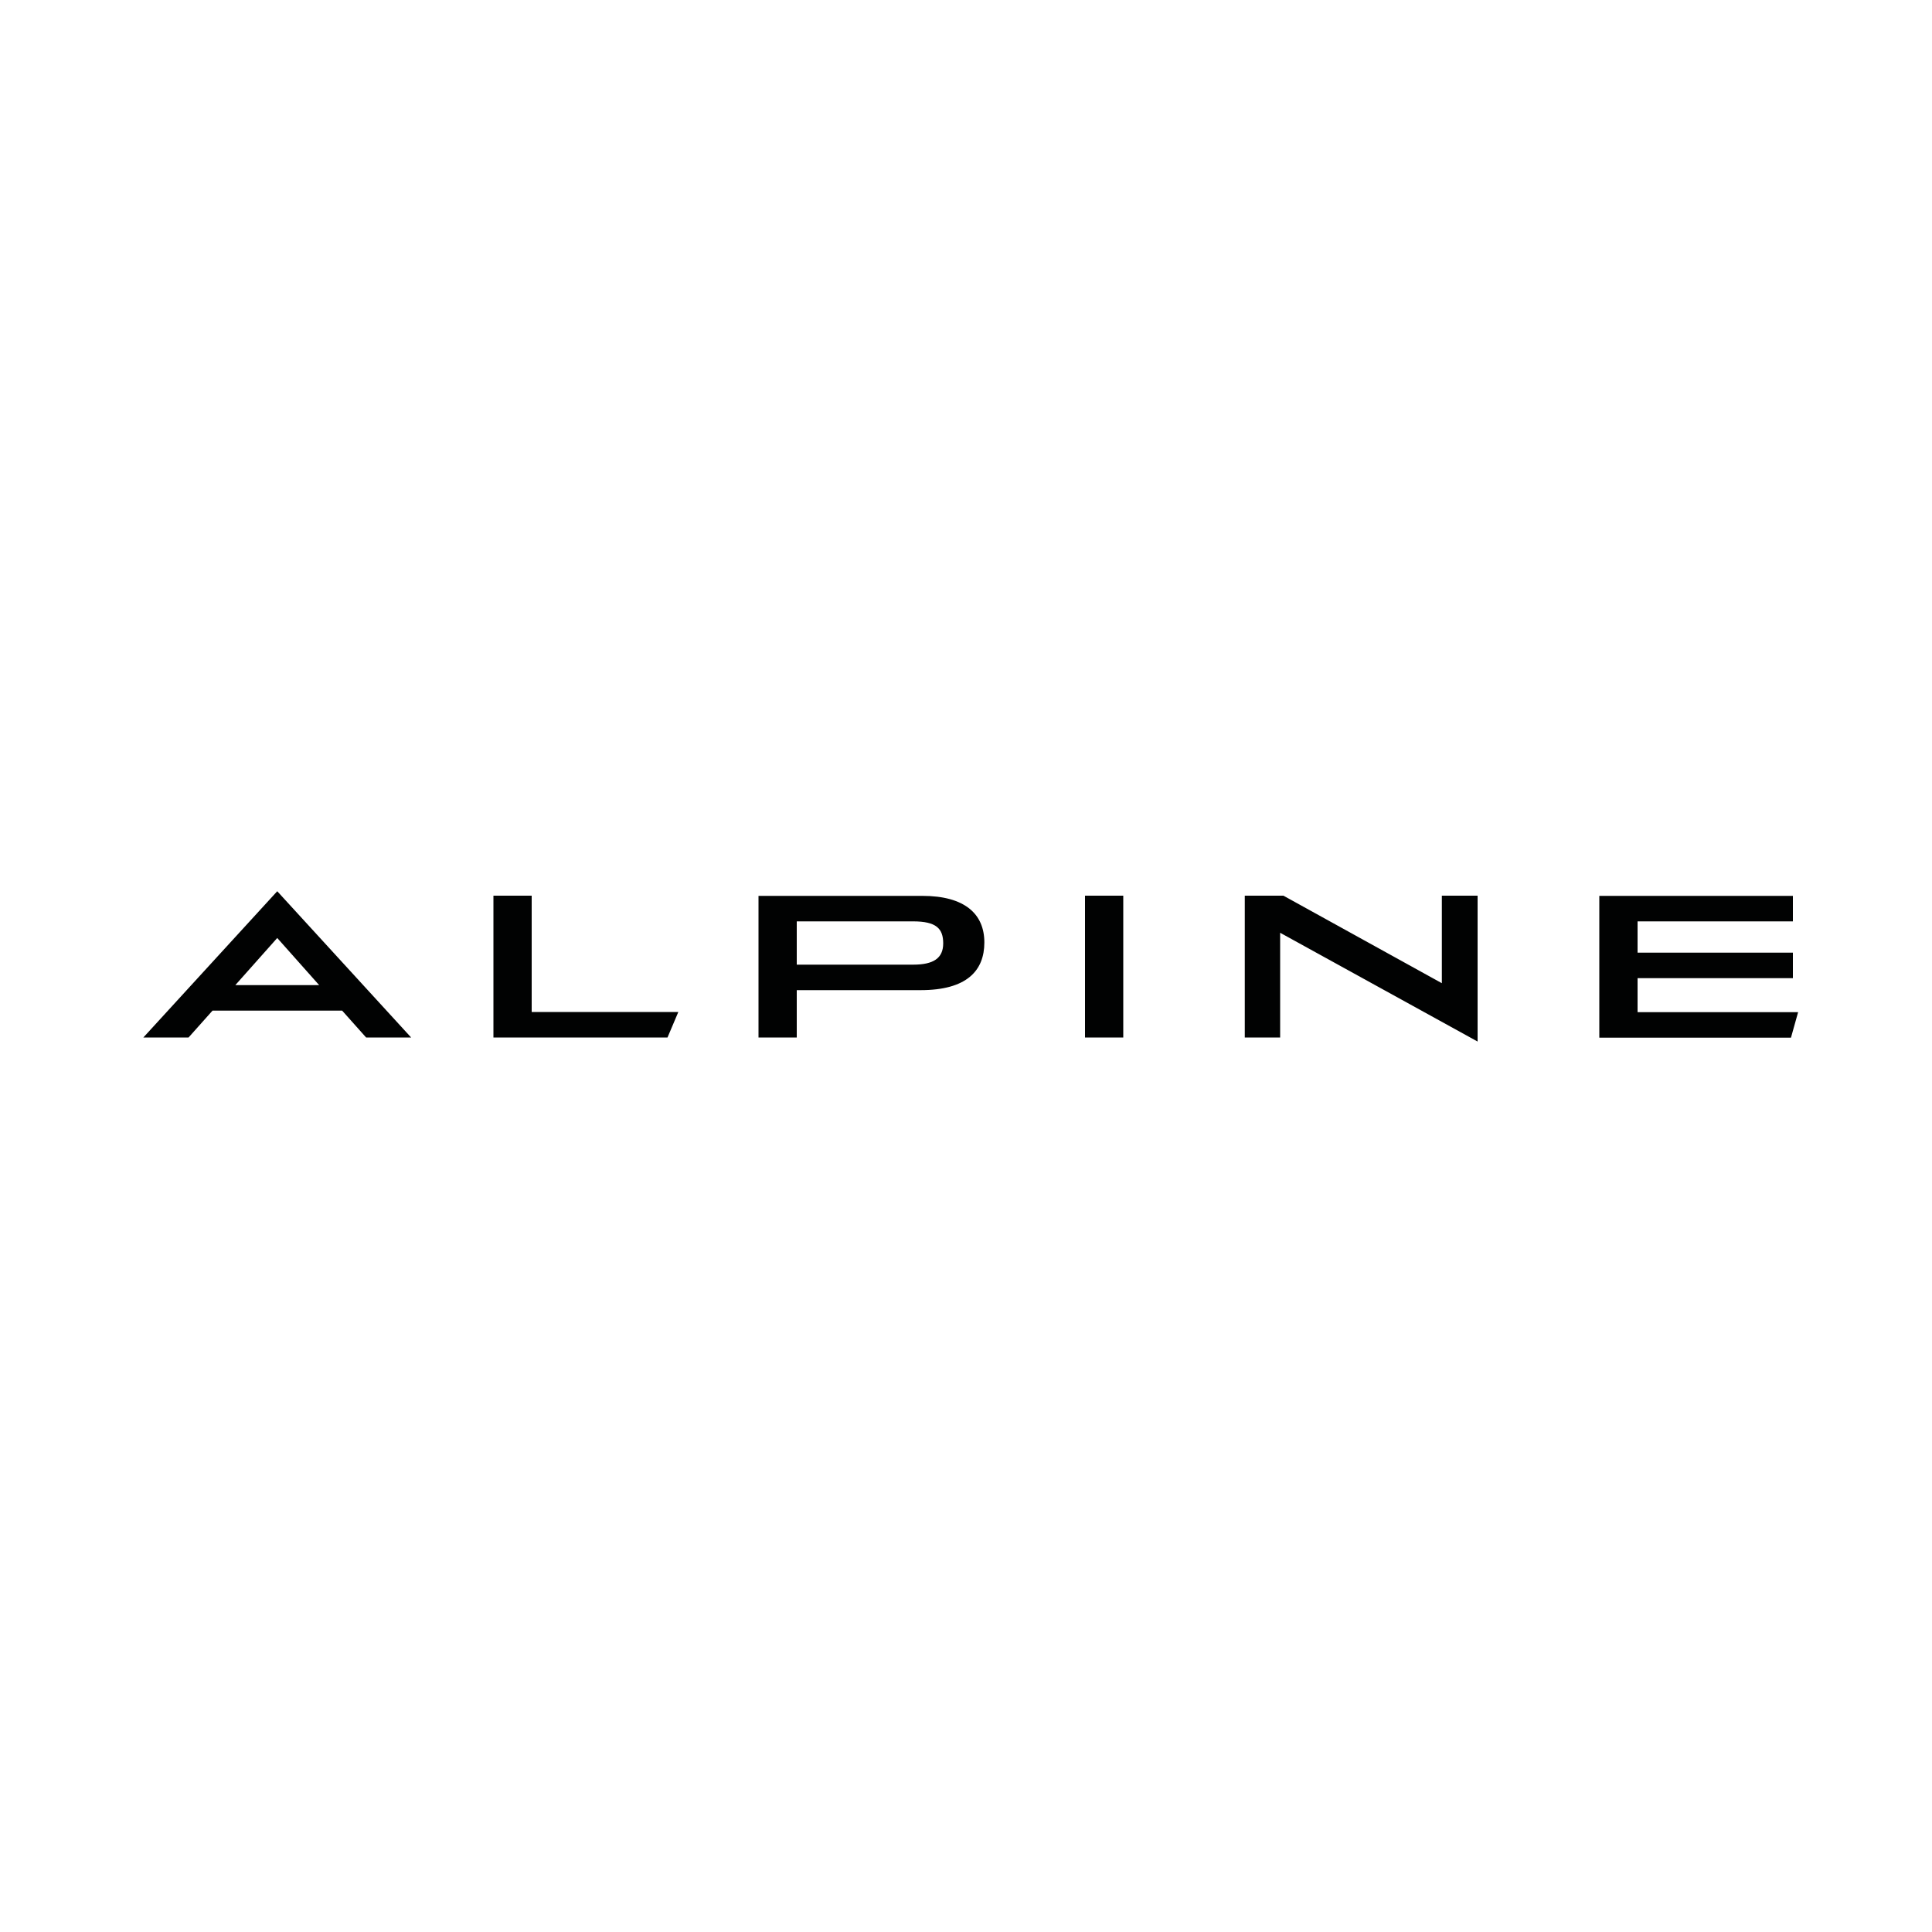 <?xml version="1.0" encoding="UTF-8"?>
<svg xmlns="http://www.w3.org/2000/svg" version="1.1" viewBox="0 0 1000 1000">
  <defs>
    <style>
      .cls-1 {
        fill: #010202;
        stroke-width: 0px;
      }

      .cls-2 {
        display: none;
      }
    </style>
  </defs>
  <g id="Layer_1" data-name="Layer 1" class="cls-2">
    <path class="cls-1" d="M629.3,500.2l-150.8,282h-41.3l-150.8-282,150.2-282h42.6l-150.2,282,128.5,242,128.5-242-74.8-141,21.6-40,96.4,181ZM565,218.3h-43.3l-149.5,282,96.4,181,21-40-74.8-141,128.5-242.6,128.5,242.6-150.2,282h43.3l149.5-282-149.5-282Z"/>
  </g>
  <g id="Layer_2" data-name="Layer 2" class="cls-2">
    <path class="cls-1" d="M678.2,546.7h36.4v-92.9h-36.4v92.9ZM495.1,458.8l-37.1,37.6c-1.3,1.4-2,2.6-2,3.8s.7,2.3,2,3.8l37.1,37.7c3.9,3.9,6.5,5,12.3,5h122.3v-31.4h-112.9l-15.9-15,15.9-15h112.9v-31.4h-122.3c-5.7,0-8.4,1.1-12.3,5h0ZM210.8,541.7l37.1-37.7c1.3-1.4,2-2.6,2-3.8s-.7-2.4-2-3.8l-37.1-37.6c-3.9-3.9-6.5-5-12.3-5h-122.3v31.4h112.9l15.9,15-15.9,15h-112.9v31.4h122.3c5.7,0,8.4-1.1,12.3-5ZM881.4,546.7h47.3l-89.2-90.8c-1.4-1.4-2.5-2.1-3.8-2.1s-2.3.7-3.8,2.1l-89.2,90.8h46.9l45.7-47.1,46,47.1h0ZM396.6,546.7h47.3l-89.2-90.8c-1.4-1.4-2.5-2.1-3.8-2.1s-2.3.7-3.8,2.1l-89.1,90.8h46.9l45.7-47.1,46,47.1h0Z"/>
  </g>
  <g id="Layer_3" data-name="Layer 3">
    <path id="alpine_compound_path" data-name="alpine compound path" class="cls-1" d="M189.4,537h23.4l-69.3-75.7-69.3,75.7h23.4l12.4-13.9h67.1l12.4,13.9ZM143.5,485.5l21.7,24.4h-43.4l21.7-24.4ZM412.4,476.9h60.2c12,0,15.6,3.7,15.6,11.4s-5.1,11-15.5,11h-60.3v-22.4ZM581.4,463.6h-19.8v73.4h19.8v-73.4ZM746.3,463.6v45.3l-82-45.3h-20v73.4h18.3v-54.2l102.2,56.3v-75.5h-18.6ZM392.6,463.6v73.4h19.8v-24.5h64.1c23.8,0,33-10,33-24.7s-10.1-24.1-32.1-24.1h-84.8ZM275.2,523.8v-60.2h-19.8v73.4h90.1l5.6-13.2h-75.8ZM847.6,523.8v-17.5h80.4v-13.2h-80.4v-16.2h80.4v-13.2h-100.2v73.4h99.2l3.7-13.2h-83Z"/>
  </g>
</svg>